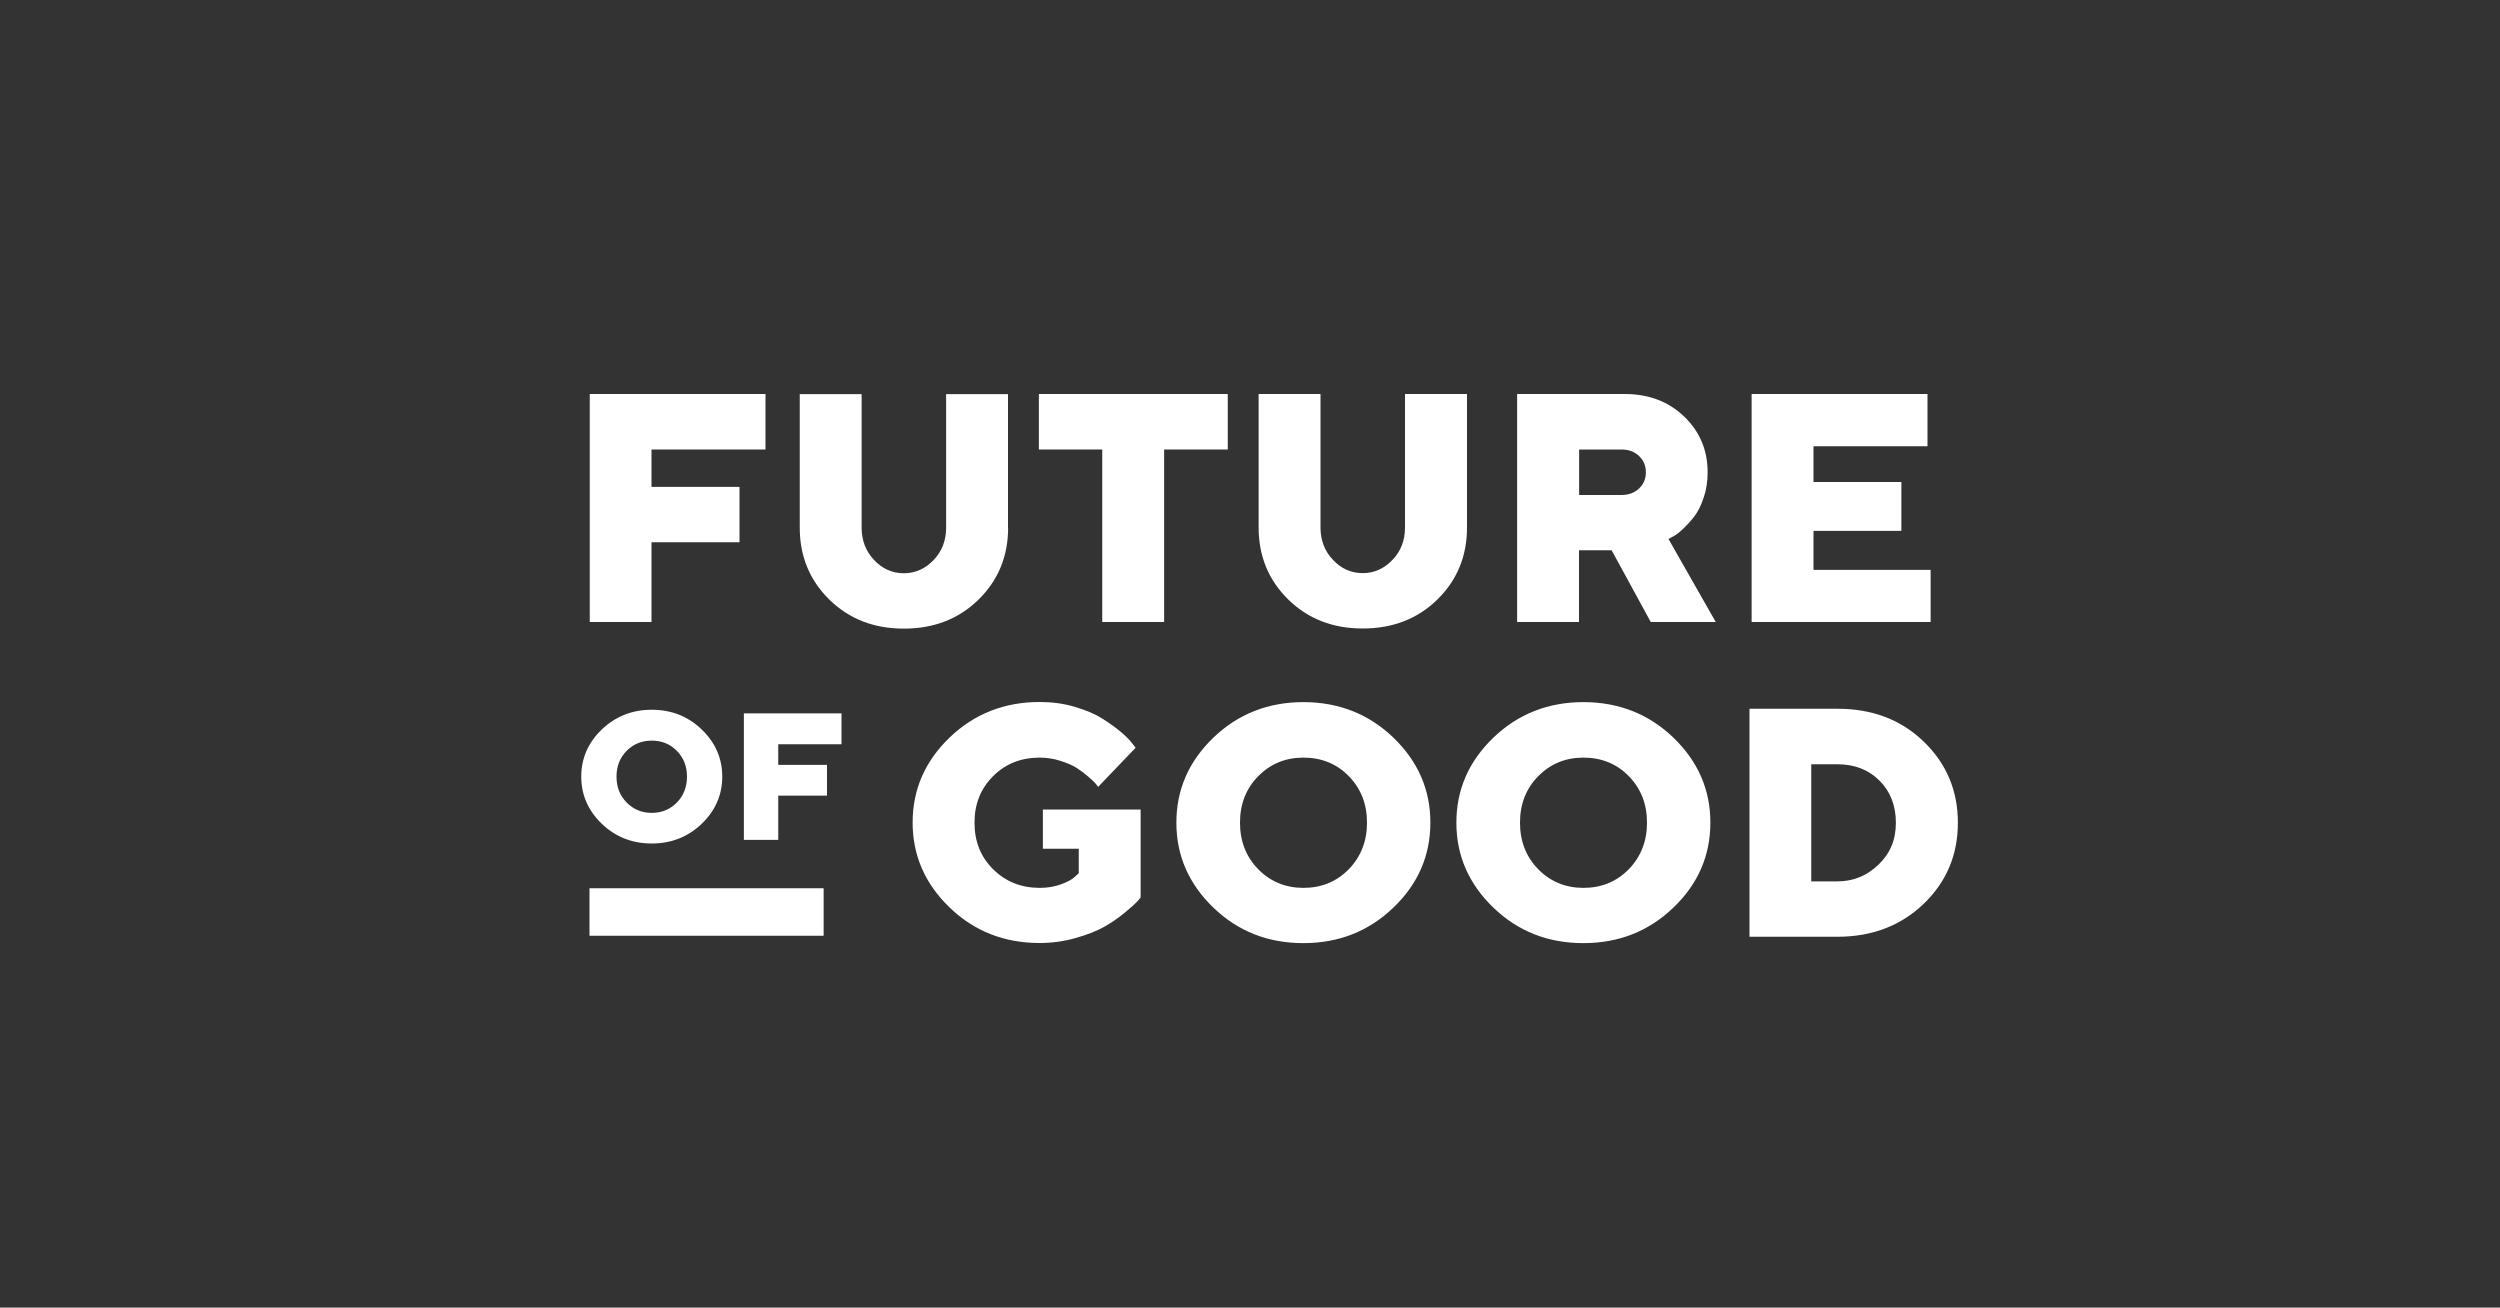 <svg xmlns="http://www.w3.org/2000/svg" id="Layer_1" data-name="Layer 1" viewBox="0 0 200 104.61"><rect x="0" y="0" width="200" height="104.61" fill="#333333" stroke="none"/><defs><style> .cls-1 { fill: #fff; } </style></defs><polygon class="cls-1" points="52.12 43.38 59.16 43.38 59.16 38.95 52.12 38.95 52.12 35.96 61.24 35.96 61.24 31.52 47.18 31.52 47.18 49.76 52.12 49.76 52.12 43.38"></polygon><path class="cls-1" d="M80.64,42.21v-10.68h-4.95v10.68c0,1.03-.33,1.89-1,2.59-.67.7-1.46,1.06-2.38,1.06s-1.72-.35-2.38-1.06c-.67-.7-1-1.57-1-2.59v-10.68h-4.95v10.68c0,2.29.79,4.21,2.37,5.76s3.57,2.32,5.96,2.32,4.39-.77,5.97-2.32c1.58-1.55,2.37-3.47,2.37-5.76Z"></path><polygon class="cls-1" points="98.22 31.52 83.11 31.52 83.11 35.96 88.18 35.96 88.18 49.76 93.13 49.76 93.13 35.96 98.22 35.96 98.22 31.52"></polygon><path class="cls-1" d="M117.35,31.52h-4.95v10.68c0,1.03-.33,1.89-1,2.59-.67.7-1.46,1.06-2.38,1.06s-1.72-.35-2.38-1.06c-.67-.7-1-1.57-1-2.59v-10.68h-4.95v10.68c0,2.29.79,4.21,2.37,5.76s3.57,2.32,5.96,2.32,4.39-.77,5.97-2.32c1.58-1.55,2.37-3.47,2.37-5.76v-10.68Z"></path><path class="cls-1" d="M133.83,42.93c.2-.1.46-.29.76-.57s.61-.61.92-1,.57-.91.78-1.54c.22-.63.32-1.31.32-2.04,0-1.77-.63-3.26-1.88-4.46-1.25-1.2-2.84-1.8-4.76-1.8h-8.6v18.24h4.95v-5.74h2.61l3.13,5.74h5.2l-3.78-6.64.34-.19ZM131.12,39.08c-.36.35-.84.52-1.41.52h-3.38v-3.64h3.38c.58,0,1.05.17,1.41.52.36.34.55.78.55,1.3s-.18.96-.55,1.3Z"></path><polygon class="cls-1" points="154.45 45.59 145.08 45.59 145.08 42.47 152.11 42.47 152.11 38.56 145.08 38.56 145.08 35.7 154.2 35.7 154.2 31.52 140.13 31.52 140.13 49.76 154.45 49.76 154.45 45.59"></polygon><path class="cls-1" d="M52.14,67.48c1.57,0,2.9-.53,4-1.58,1.09-1.05,1.64-2.31,1.64-3.77s-.55-2.72-1.64-3.77c-1.09-1.05-2.43-1.58-4-1.58s-2.9.53-4,1.58c-1.09,1.05-1.64,2.31-1.64,3.77s.55,2.72,1.64,3.77c1.09,1.05,2.43,1.58,4,1.58ZM50.13,60.07c.54-.55,1.21-.82,2.01-.82s1.47.27,2.01.82c.54.55.81,1.24.81,2.06s-.27,1.52-.81,2.07c-.54.55-1.21.83-2.01.83s-1.47-.28-2.01-.83c-.54-.55-.81-1.24-.81-2.07s.27-1.52.81-2.06Z"></path><polygon class="cls-1" points="59.51 67.19 62.26 67.19 62.26 63.65 66.16 63.65 66.16 61.19 62.26 61.19 62.26 59.54 67.32 59.54 67.32 57.07 59.51 57.07 59.51 67.19"></polygon><path class="cls-1" d="M83.44,67.9h2.86v1.96l-.31.28c-.21.21-.58.41-1.09.6-.52.19-1.09.29-1.72.29-1.49,0-2.73-.5-3.73-1.49s-1.49-2.23-1.49-3.73.5-2.73,1.49-3.72c.99-.99,2.23-1.48,3.73-1.48.55,0,1.1.08,1.63.25s.97.35,1.3.56.65.45.95.71c.31.27.5.45.59.56.08.11.15.19.2.26l3-3.13-.29-.37c-.19-.25-.49-.56-.92-.92-.43-.36-.93-.71-1.5-1.07-.57-.36-1.3-.66-2.18-.92s-1.81-.38-2.79-.38c-2.83,0-5.23.95-7.2,2.84-1.97,1.9-2.96,4.16-2.96,6.8s.99,4.9,2.96,6.8c1.97,1.9,4.37,2.84,7.21,2.84.97,0,1.92-.13,2.84-.39.92-.26,1.67-.55,2.25-.87s1.13-.69,1.64-1.11c.51-.42.84-.71,1-.88.16-.17.28-.3.34-.4v-7.03h-7.82v3.13Z"></path><path class="cls-1" d="M104.27,56.17c-2.83,0-5.23.95-7.2,2.84-1.97,1.9-2.96,4.16-2.96,6.8s.99,4.9,2.96,6.8c1.97,1.9,4.37,2.84,7.2,2.84s5.23-.95,7.2-2.84c1.97-1.89,2.96-4.16,2.96-6.8s-.99-4.9-2.96-6.8c-1.97-1.89-4.37-2.84-7.2-2.84ZM107.9,69.54c-.97.99-2.18,1.49-3.62,1.49s-2.65-.5-3.62-1.49-1.46-2.23-1.46-3.73.49-2.73,1.46-3.72c.98-.99,2.18-1.48,3.62-1.48s2.65.49,3.62,1.48c.97.99,1.46,2.23,1.46,3.72s-.49,2.73-1.46,3.73Z"></path><path class="cls-1" d="M126.67,56.17c-2.83,0-5.23.95-7.2,2.84-1.97,1.9-2.96,4.16-2.96,6.8s.99,4.9,2.96,6.8c1.97,1.9,4.37,2.84,7.2,2.84s5.23-.95,7.2-2.84c1.97-1.89,2.96-4.16,2.96-6.8s-.99-4.9-2.96-6.8c-1.97-1.89-4.37-2.84-7.2-2.84ZM130.3,69.54c-.97.99-2.18,1.49-3.62,1.49s-2.65-.5-3.62-1.49-1.46-2.23-1.46-3.73.49-2.73,1.46-3.72c.98-.99,2.18-1.48,3.62-1.48s2.65.49,3.62,1.48,1.46,2.23,1.46,3.72-.49,2.73-1.46,3.73Z"></path><path class="cls-1" d="M153.9,59.33c-1.82-1.76-4.12-2.63-6.91-2.63h-7.03v18.24h7.03c2.77,0,5.07-.88,6.9-2.63,1.83-1.76,2.74-3.92,2.74-6.49s-.91-4.73-2.73-6.49ZM150.28,69.17c-.92.89-2.02,1.34-3.29,1.34h-2.09v-9.37h2.09c1.37,0,2.5.44,3.37,1.31.87.87,1.31,2,1.31,3.37s-.46,2.46-1.39,3.35Z"></path><rect class="cls-1" x="47.16" y="71.06" width="18.73" height="3.8"></rect></svg>